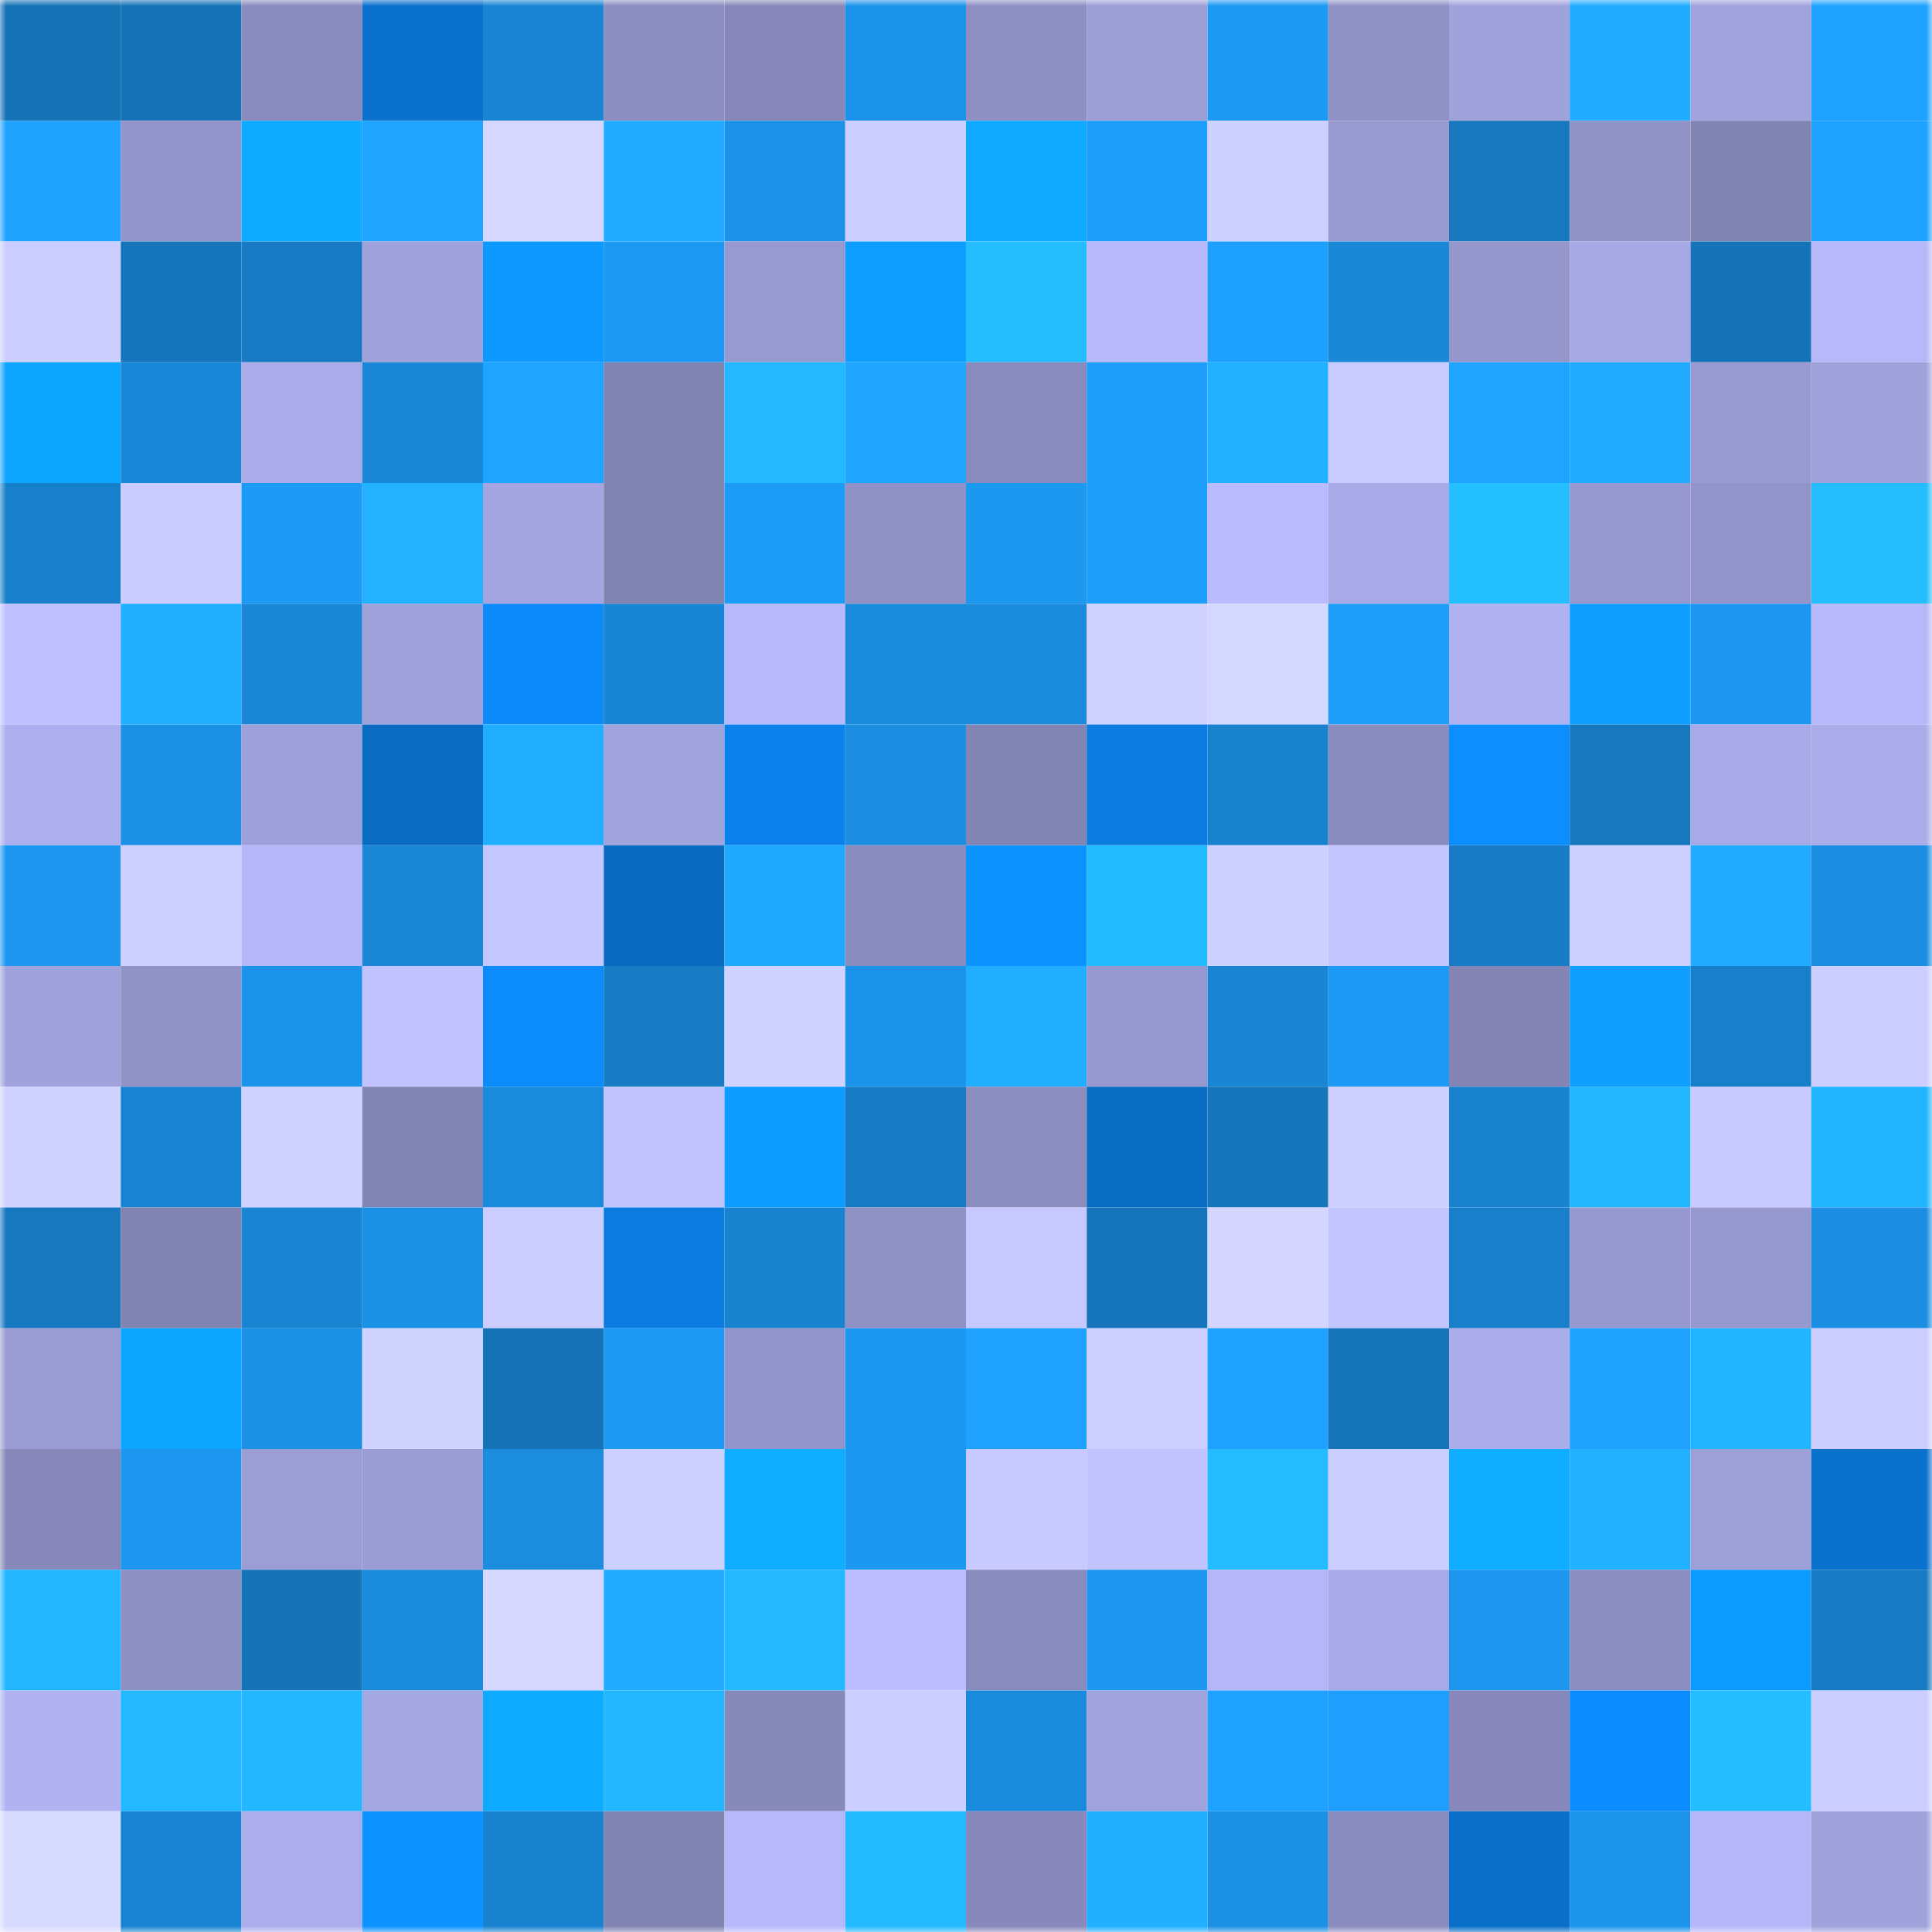 <svg viewBox="0 0 160 160" fill="none" role="img" xmlns="http://www.w3.org/2000/svg" width="240" height="240" name="ens%2Cyehe.eth"><mask id="1190214614" mask-type="alpha" maskUnits="userSpaceOnUse" x="0" y="0" width="160" height="160"><rect width="160" height="160" fill="#FFFFFF"></rect></mask><g mask="url(#1190214614)"><rect x="0" y="0" width="10" height="10" fill="#1673b6"></rect><rect x="10" y="0" width="10" height="10" fill="#1673b6"></rect><rect x="20" y="0" width="10" height="10" fill="#8a8bbd"></rect><rect x="30" y="0" width="10" height="10" fill="#0a71cd"></rect><rect x="40" y="0" width="10" height="10" fill="#1985d3"></rect><rect x="50" y="0" width="10" height="10" fill="#8c8dc0"></rect><rect x="60" y="0" width="10" height="10" fill="#8788b9"></rect><rect x="70" y="0" width="10" height="10" fill="#1c93ea"></rect><rect x="80" y="0" width="10" height="10" fill="#8e8fc3"></rect><rect x="90" y="0" width="10" height="10" fill="#9c9ed6"></rect><rect x="100" y="0" width="10" height="10" fill="#1d99f2"></rect><rect x="110" y="0" width="10" height="10" fill="#9092c5"></rect><rect x="120" y="0" width="10" height="10" fill="#a0a2dc"></rect><rect x="130" y="0" width="10" height="10" fill="#21acff"></rect><rect x="140" y="0" width="10" height="10" fill="#a1a3dc"></rect><rect x="150" y="0" width="10" height="10" fill="#1fa2ff"></rect><rect x="0" y="10" width="10" height="10" fill="#1fa3ff"></rect><rect x="10" y="10" width="10" height="10" fill="#9496cb"></rect><rect x="20" y="10" width="10" height="10" fill="#0eaaff"></rect><rect x="30" y="10" width="10" height="10" fill="#1fa4ff"></rect><rect x="40" y="10" width="10" height="10" fill="#d5d7ff"></rect><rect x="50" y="10" width="10" height="10" fill="#21acff"></rect><rect x="60" y="10" width="10" height="10" fill="#1c93e9"></rect><rect x="70" y="10" width="10" height="10" fill="#cbceff"></rect><rect x="80" y="10" width="10" height="10" fill="#0faaff"></rect><rect x="90" y="10" width="10" height="10" fill="#1e9efb"></rect><rect x="100" y="10" width="10" height="10" fill="#ced0ff"></rect><rect x="110" y="10" width="10" height="10" fill="#989ad0"></rect><rect x="120" y="10" width="10" height="10" fill="#1778be"></rect><rect x="130" y="10" width="10" height="10" fill="#9193c7"></rect><rect x="140" y="10" width="10" height="10" fill="#8183b1"></rect><rect x="150" y="10" width="10" height="10" fill="#1fa2ff"></rect><rect x="0" y="20" width="10" height="10" fill="#cbcdff"></rect><rect x="10" y="20" width="10" height="10" fill="#1675ba"></rect><rect x="20" y="20" width="10" height="10" fill="#177ac2"></rect><rect x="30" y="20" width="10" height="10" fill="#a0a2dc"></rect><rect x="40" y="20" width="10" height="10" fill="#0d99ff"></rect><rect x="50" y="20" width="10" height="10" fill="#1d99f3"></rect><rect x="60" y="20" width="10" height="10" fill="#9799cf"></rect><rect x="70" y="20" width="10" height="10" fill="#0d9eff"></rect><rect x="80" y="20" width="10" height="10" fill="#24beff"></rect><rect x="90" y="20" width="10" height="10" fill="#b7b9fb"></rect><rect x="100" y="20" width="10" height="10" fill="#1ea0fe"></rect><rect x="110" y="20" width="10" height="10" fill="#1a87d7"></rect><rect x="120" y="20" width="10" height="10" fill="#9597cc"></rect><rect x="130" y="20" width="10" height="10" fill="#a7a9e5"></rect><rect x="140" y="20" width="10" height="10" fill="#1673b7"></rect><rect x="150" y="20" width="10" height="10" fill="#b6b8f9"></rect><rect x="0" y="30" width="10" height="10" fill="#0ea5ff"></rect><rect x="10" y="30" width="10" height="10" fill="#1a88d9"></rect><rect x="20" y="30" width="10" height="10" fill="#aaacea"></rect><rect x="30" y="30" width="10" height="10" fill="#1a87d7"></rect><rect x="40" y="30" width="10" height="10" fill="#1fa4ff"></rect><rect x="50" y="30" width="10" height="10" fill="#8183b1"></rect><rect x="60" y="30" width="10" height="10" fill="#23b8ff"></rect><rect x="70" y="30" width="10" height="10" fill="#20a6ff"></rect><rect x="80" y="30" width="10" height="10" fill="#898bbc"></rect><rect x="90" y="30" width="10" height="10" fill="#1e9efb"></rect><rect x="100" y="30" width="10" height="10" fill="#22b1ff"></rect><rect x="110" y="30" width="10" height="10" fill="#c8cbff"></rect><rect x="120" y="30" width="10" height="10" fill="#1fa4ff"></rect><rect x="130" y="30" width="10" height="10" fill="#21acff"></rect><rect x="140" y="30" width="10" height="10" fill="#989ad1"></rect><rect x="150" y="30" width="10" height="10" fill="#a0a2dc"></rect><rect x="0" y="40" width="10" height="10" fill="#1880cb"></rect><rect x="10" y="40" width="10" height="10" fill="#caccff"></rect><rect x="20" y="40" width="10" height="10" fill="#1d9af5"></rect><rect x="30" y="40" width="10" height="10" fill="#22b2ff"></rect><rect x="40" y="40" width="10" height="10" fill="#a3a5e0"></rect><rect x="50" y="40" width="10" height="10" fill="#8183b1"></rect><rect x="60" y="40" width="10" height="10" fill="#1d9cf7"></rect><rect x="70" y="40" width="10" height="10" fill="#9092c5"></rect><rect x="80" y="40" width="10" height="10" fill="#1d98f1"></rect><rect x="90" y="40" width="10" height="10" fill="#1e9efb"></rect><rect x="100" y="40" width="10" height="10" fill="#b9bbfe"></rect><rect x="110" y="40" width="10" height="10" fill="#a8aae7"></rect><rect x="120" y="40" width="10" height="10" fill="#24bfff"></rect><rect x="130" y="40" width="10" height="10" fill="#9798cf"></rect><rect x="140" y="40" width="10" height="10" fill="#9395ca"></rect><rect x="150" y="40" width="10" height="10" fill="#24beff"></rect><rect x="0" y="50" width="10" height="10" fill="#bec0ff"></rect><rect x="10" y="50" width="10" height="10" fill="#21afff"></rect><rect x="20" y="50" width="10" height="10" fill="#1a87d7"></rect><rect x="30" y="50" width="10" height="10" fill="#a0a2dc"></rect><rect x="40" y="50" width="10" height="10" fill="#0c8afa"></rect><rect x="50" y="50" width="10" height="10" fill="#1986d5"></rect><rect x="60" y="50" width="10" height="10" fill="#b7b9fc"></rect><rect x="70" y="50" width="10" height="10" fill="#1a8ada"></rect><rect x="80" y="50" width="10" height="10" fill="#1a8cde"></rect><rect x="90" y="50" width="10" height="10" fill="#cfd2ff"></rect><rect x="100" y="50" width="10" height="10" fill="#d4d7ff"></rect><rect x="110" y="50" width="10" height="10" fill="#1e9df9"></rect><rect x="120" y="50" width="10" height="10" fill="#afb1f0"></rect><rect x="130" y="50" width="10" height="10" fill="#0e9fff"></rect><rect x="140" y="50" width="10" height="10" fill="#1c96ee"></rect><rect x="150" y="50" width="10" height="10" fill="#b6b8f9"></rect><rect x="0" y="60" width="10" height="10" fill="#adafee"></rect><rect x="10" y="60" width="10" height="10" fill="#1b90e4"></rect><rect x="20" y="60" width="10" height="10" fill="#9ea0d9"></rect><rect x="30" y="60" width="10" height="10" fill="#096bc1"></rect><rect x="40" y="60" width="10" height="10" fill="#21aeff"></rect><rect x="50" y="60" width="10" height="10" fill="#a1a3dd"></rect><rect x="60" y="60" width="10" height="10" fill="#0b82eb"></rect><rect x="70" y="60" width="10" height="10" fill="#1b8ee2"></rect><rect x="80" y="60" width="10" height="10" fill="#8385b4"></rect><rect x="90" y="60" width="10" height="10" fill="#0b7bdf"></rect><rect x="100" y="60" width="10" height="10" fill="#1982cf"></rect><rect x="110" y="60" width="10" height="10" fill="#8a8cbe"></rect><rect x="120" y="60" width="10" height="10" fill="#0c8eff"></rect><rect x="130" y="60" width="10" height="10" fill="#1778be"></rect><rect x="140" y="60" width="10" height="10" fill="#a8aae7"></rect><rect x="150" y="60" width="10" height="10" fill="#abadea"></rect><rect x="0" y="70" width="10" height="10" fill="#1d97f0"></rect><rect x="10" y="70" width="10" height="10" fill="#cdcfff"></rect><rect x="20" y="70" width="10" height="10" fill="#b5b7f8"></rect><rect x="30" y="70" width="10" height="10" fill="#1a87d7"></rect><rect x="40" y="70" width="10" height="10" fill="#c4c7ff"></rect><rect x="50" y="70" width="10" height="10" fill="#096abf"></rect><rect x="60" y="70" width="10" height="10" fill="#20aaff"></rect><rect x="70" y="70" width="10" height="10" fill="#8a8cbe"></rect><rect x="80" y="70" width="10" height="10" fill="#0d93ff"></rect><rect x="90" y="70" width="10" height="10" fill="#23bbff"></rect><rect x="100" y="70" width="10" height="10" fill="#ced0ff"></rect><rect x="110" y="70" width="10" height="10" fill="#c3c5ff"></rect><rect x="120" y="70" width="10" height="10" fill="#177cc5"></rect><rect x="130" y="70" width="10" height="10" fill="#cdcfff"></rect><rect x="140" y="70" width="10" height="10" fill="#21acff"></rect><rect x="150" y="70" width="10" height="10" fill="#1b8ee2"></rect><rect x="0" y="80" width="10" height="10" fill="#a0a2db"></rect><rect x="10" y="80" width="10" height="10" fill="#9193c7"></rect><rect x="20" y="80" width="10" height="10" fill="#1c93ea"></rect><rect x="30" y="80" width="10" height="10" fill="#c0c3ff"></rect><rect x="40" y="80" width="10" height="10" fill="#0c8bfb"></rect><rect x="50" y="80" width="10" height="10" fill="#187cc5"></rect><rect x="60" y="80" width="10" height="10" fill="#d0d2ff"></rect><rect x="70" y="80" width="10" height="10" fill="#1c93ea"></rect><rect x="80" y="80" width="10" height="10" fill="#21aeff"></rect><rect x="90" y="80" width="10" height="10" fill="#9798cf"></rect><rect x="100" y="80" width="10" height="10" fill="#1985d3"></rect><rect x="110" y="80" width="10" height="10" fill="#1d9af5"></rect><rect x="120" y="80" width="10" height="10" fill="#8485b5"></rect><rect x="130" y="80" width="10" height="10" fill="#0e9fff"></rect><rect x="140" y="80" width="10" height="10" fill="#187fca"></rect><rect x="150" y="80" width="10" height="10" fill="#cbceff"></rect><rect x="0" y="90" width="10" height="10" fill="#d0d2ff"></rect><rect x="10" y="90" width="10" height="10" fill="#1984d1"></rect><rect x="20" y="90" width="10" height="10" fill="#cfd2ff"></rect><rect x="30" y="90" width="10" height="10" fill="#8284b3"></rect><rect x="40" y="90" width="10" height="10" fill="#1a8adc"></rect><rect x="50" y="90" width="10" height="10" fill="#c2c4ff"></rect><rect x="60" y="90" width="10" height="10" fill="#0d9cff"></rect><rect x="70" y="90" width="10" height="10" fill="#177bc4"></rect><rect x="80" y="90" width="10" height="10" fill="#8b8dbf"></rect><rect x="90" y="90" width="10" height="10" fill="#096cc3"></rect><rect x="100" y="90" width="10" height="10" fill="#1675bb"></rect><rect x="110" y="90" width="10" height="10" fill="#ced0ff"></rect><rect x="120" y="90" width="10" height="10" fill="#1982ce"></rect><rect x="130" y="90" width="10" height="10" fill="#22b6ff"></rect><rect x="140" y="90" width="10" height="10" fill="#c7c9ff"></rect><rect x="150" y="90" width="10" height="10" fill="#22b5ff"></rect><rect x="0" y="100" width="10" height="10" fill="#1778bf"></rect><rect x="10" y="100" width="10" height="10" fill="#8183b1"></rect><rect x="20" y="100" width="10" height="10" fill="#1984d1"></rect><rect x="30" y="100" width="10" height="10" fill="#1b91e6"></rect><rect x="40" y="100" width="10" height="10" fill="#cbcdff"></rect><rect x="50" y="100" width="10" height="10" fill="#0b7bdf"></rect><rect x="60" y="100" width="10" height="10" fill="#1983d0"></rect><rect x="70" y="100" width="10" height="10" fill="#9092c5"></rect><rect x="80" y="100" width="10" height="10" fill="#c6c8ff"></rect><rect x="90" y="100" width="10" height="10" fill="#1675ba"></rect><rect x="100" y="100" width="10" height="10" fill="#d4d6ff"></rect><rect x="110" y="100" width="10" height="10" fill="#c3c5ff"></rect><rect x="120" y="100" width="10" height="10" fill="#1880cb"></rect><rect x="130" y="100" width="10" height="10" fill="#9798cf"></rect><rect x="140" y="100" width="10" height="10" fill="#9798cf"></rect><rect x="150" y="100" width="10" height="10" fill="#1b8ee2"></rect><rect x="0" y="110" width="10" height="10" fill="#9a9cd3"></rect><rect x="10" y="110" width="10" height="10" fill="#0ea5ff"></rect><rect x="20" y="110" width="10" height="10" fill="#1b90e4"></rect><rect x="30" y="110" width="10" height="10" fill="#d1d3ff"></rect><rect x="40" y="110" width="10" height="10" fill="#1673b7"></rect><rect x="50" y="110" width="10" height="10" fill="#1d99f3"></rect><rect x="60" y="110" width="10" height="10" fill="#9395ca"></rect><rect x="70" y="110" width="10" height="10" fill="#1d98f1"></rect><rect x="80" y="110" width="10" height="10" fill="#1fa1ff"></rect><rect x="90" y="110" width="10" height="10" fill="#cdcfff"></rect><rect x="100" y="110" width="10" height="10" fill="#1fa2ff"></rect><rect x="110" y="110" width="10" height="10" fill="#1674b8"></rect><rect x="120" y="110" width="10" height="10" fill="#abadeb"></rect><rect x="130" y="110" width="10" height="10" fill="#1fa3ff"></rect><rect x="140" y="110" width="10" height="10" fill="#22b4ff"></rect><rect x="150" y="110" width="10" height="10" fill="#cbceff"></rect><rect x="0" y="120" width="10" height="10" fill="#8788b9"></rect><rect x="10" y="120" width="10" height="10" fill="#1d97ef"></rect><rect x="20" y="120" width="10" height="10" fill="#9b9dd5"></rect><rect x="30" y="120" width="10" height="10" fill="#9b9cd4"></rect><rect x="40" y="120" width="10" height="10" fill="#1b8cde"></rect><rect x="50" y="120" width="10" height="10" fill="#cdcfff"></rect><rect x="60" y="120" width="10" height="10" fill="#0facff"></rect><rect x="70" y="120" width="10" height="10" fill="#1d98f1"></rect><rect x="80" y="120" width="10" height="10" fill="#c7c9ff"></rect><rect x="90" y="120" width="10" height="10" fill="#c2c4ff"></rect><rect x="100" y="120" width="10" height="10" fill="#24bcff"></rect><rect x="110" y="120" width="10" height="10" fill="#cbceff"></rect><rect x="120" y="120" width="10" height="10" fill="#0facff"></rect><rect x="130" y="120" width="10" height="10" fill="#22b1ff"></rect><rect x="140" y="120" width="10" height="10" fill="#9d9fd7"></rect><rect x="150" y="120" width="10" height="10" fill="#0a71cd"></rect><rect x="0" y="130" width="10" height="10" fill="#22b6ff"></rect><rect x="10" y="130" width="10" height="10" fill="#8e90c4"></rect><rect x="20" y="130" width="10" height="10" fill="#1673b7"></rect><rect x="30" y="130" width="10" height="10" fill="#1a8ada"></rect><rect x="40" y="130" width="10" height="10" fill="#d5d7ff"></rect><rect x="50" y="130" width="10" height="10" fill="#21acff"></rect><rect x="60" y="130" width="10" height="10" fill="#23b8ff"></rect><rect x="70" y="130" width="10" height="10" fill="#bbbdff"></rect><rect x="80" y="130" width="10" height="10" fill="#898bbd"></rect><rect x="90" y="130" width="10" height="10" fill="#1d97ef"></rect><rect x="100" y="130" width="10" height="10" fill="#b4b6f7"></rect><rect x="110" y="130" width="10" height="10" fill="#a8aae7"></rect><rect x="120" y="130" width="10" height="10" fill="#1c96ee"></rect><rect x="130" y="130" width="10" height="10" fill="#8c8dc0"></rect><rect x="140" y="130" width="10" height="10" fill="#0d9bff"></rect><rect x="150" y="130" width="10" height="10" fill="#177bc4"></rect><rect x="0" y="140" width="10" height="10" fill="#b0b2f2"></rect><rect x="10" y="140" width="10" height="10" fill="#23b8ff"></rect><rect x="20" y="140" width="10" height="10" fill="#23b7ff"></rect><rect x="30" y="140" width="10" height="10" fill="#a5a7e3"></rect><rect x="40" y="140" width="10" height="10" fill="#0eaaff"></rect><rect x="50" y="140" width="10" height="10" fill="#22b6ff"></rect><rect x="60" y="140" width="10" height="10" fill="#8789b9"></rect><rect x="70" y="140" width="10" height="10" fill="#cbceff"></rect><rect x="80" y="140" width="10" height="10" fill="#1a8adc"></rect><rect x="90" y="140" width="10" height="10" fill="#a1a3dd"></rect><rect x="100" y="140" width="10" height="10" fill="#1fa2ff"></rect><rect x="110" y="140" width="10" height="10" fill="#1e9ffd"></rect><rect x="120" y="140" width="10" height="10" fill="#8889ba"></rect><rect x="130" y="140" width="10" height="10" fill="#0c8dff"></rect><rect x="140" y="140" width="10" height="10" fill="#24bdff"></rect><rect x="150" y="140" width="10" height="10" fill="#cbceff"></rect><rect x="0" y="150" width="10" height="10" fill="#d7daff"></rect><rect x="10" y="150" width="10" height="10" fill="#1984d1"></rect><rect x="20" y="150" width="10" height="10" fill="#acaeec"></rect><rect x="30" y="150" width="10" height="10" fill="#0c93ff"></rect><rect x="40" y="150" width="10" height="10" fill="#1982cf"></rect><rect x="50" y="150" width="10" height="10" fill="#8183b1"></rect><rect x="60" y="150" width="10" height="10" fill="#b7b9fb"></rect><rect x="70" y="150" width="10" height="10" fill="#23baff"></rect><rect x="80" y="150" width="10" height="10" fill="#8889ba"></rect><rect x="90" y="150" width="10" height="10" fill="#21afff"></rect><rect x="100" y="150" width="10" height="10" fill="#1b90e4"></rect><rect x="110" y="150" width="10" height="10" fill="#8a8cbe"></rect><rect x="120" y="150" width="10" height="10" fill="#096fc9"></rect><rect x="130" y="150" width="10" height="10" fill="#1c94ec"></rect><rect x="140" y="150" width="10" height="10" fill="#b5b7f8"></rect><rect x="150" y="150" width="10" height="10" fill="#a0a2dc"></rect></g></svg>